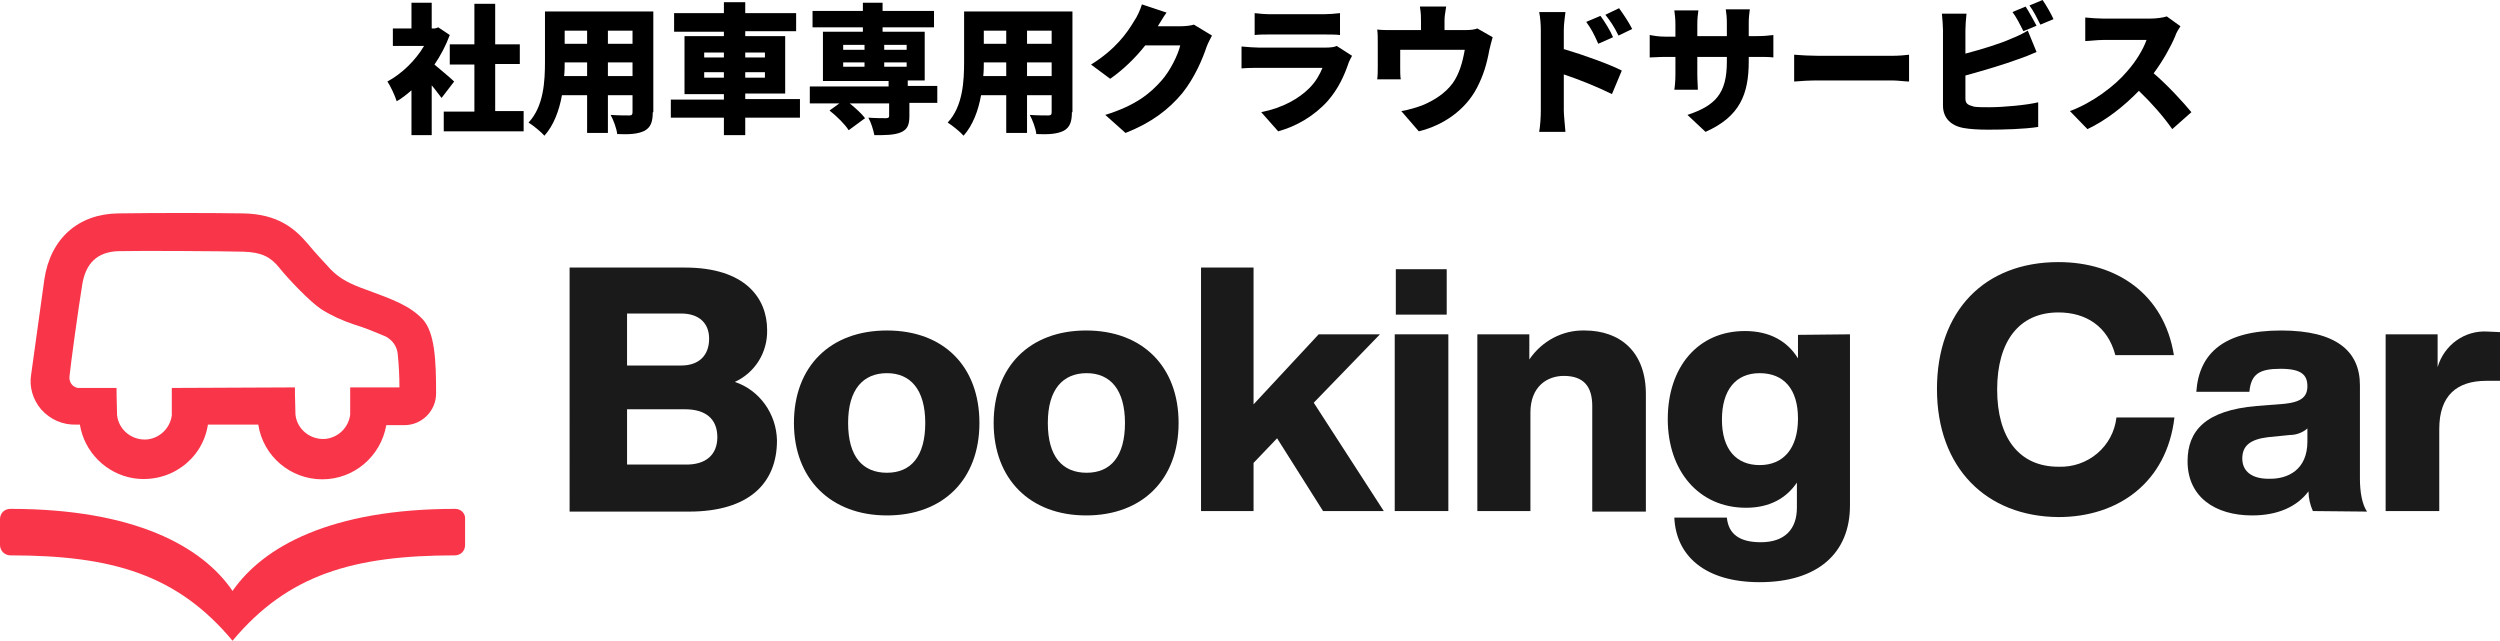<?xml version="1.0" encoding="utf-8"?>
<!-- Generator: Adobe Illustrator 25.2.3, SVG Export Plug-In . SVG Version: 6.00 Build 0)  -->
<svg version="1.1" id="レイヤー_1" xmlns="http://www.w3.org/2000/svg" xmlns:xlink="http://www.w3.org/1999/xlink" x="0px"
	 y="0px" viewBox="0 0 456.9 117.1" style="enable-background:new 0 0 456.9 117.1;" xml:space="preserve">
<style type="text/css">
	.st0{fill:#F93549;}
	.st1{fill:#1A1A1A;}
</style>
<g>
	<path class="st0" d="M58.9,87.6c-5.8,0-10.8-4.2-11.7-10H38c-1,6.5-7.1,10.8-13.6,9.8c-5-0.8-9-4.8-9.8-9.8H14l0,0
		c-2.5,0.1-4.8-0.9-6.5-2.8C6,73,5.3,70.7,5.7,68.4c0.3-2.2,1.8-13,2.4-17.3c1.1-7.5,6.2-12,13.5-12.1s16.4-0.1,22.8,0
		c6.4,0.1,9.5,2.8,11.8,5.5c1.5,1.8,3.1,3.5,4.3,4.8c1.7,1.7,3.5,2.6,6.3,3.6c5.2,1.9,8.1,3,10.4,5.4c2.3,2.4,2.5,7.7,2.5,13.6
		c0,3.2-2.6,5.8-5.8,5.8h-3.3C69.6,83.4,64.7,87.6,58.9,87.6 M53.9,70.8c0,0,0,2.3,0.1,5c0.3,2.7,2.8,4.7,5.6,4.4
		c2.3-0.3,4.1-2.1,4.4-4.4c0-2.7,0-5,0-5h9c0-2-0.1-4-0.3-6c-0.1-1.4-0.9-2.6-2.2-3.3c-1.9-0.8-3.8-1.6-5.8-2.2
		c-2.1-0.7-4.1-1.6-6-2.8c-2.1-1.4-6-5.5-7.6-7.5s-3.2-2.9-6.6-3s-18.9-0.2-22.8-0.1s-6.1,2.2-6.7,6.3c-0.7,4.3-2.1,14.5-2.3,16.6
		c-0.1,1,0.5,1.9,1.5,2.1c0.1,0,0.2,0,0.3,0c1.2,0,6.8,0,6.8,0s0,2.3,0.1,5c0.3,2.7,2.8,4.7,5.6,4.4c2.3-0.3,4.1-2.1,4.4-4.4
		c0-2.7,0-5,0-5L53.9,70.8z"/>
	<path class="st0" d="M83.2,93c-22.7,0-35.1,6.9-40.7,15C37,99.9,24.6,93,1.9,93C0.8,93,0,93.8,0,94.9l0,0v4.7
		c0,1.1,0.9,1.9,1.9,1.9c18.6,0,30.5,3.5,40.6,15.6c10.1-12.1,22.1-15.6,40.6-15.6c1.1,0,1.9-0.8,1.9-1.9l0,0v-4.7
		C85.1,93.9,84.3,93,83.2,93L83.2,93"/>
	<g>
		<path class="st1" d="M142,80.5c0,7.8-5.1,13-16.1,13h-21.8V48.9h21.1c11,0,15,5.6,15,11.4c0.1,4.1-2.2,7.8-5.9,9.5
			C138.8,71.3,141.9,75.6,142,80.5 M114.6,57.3v9.5h9.9c3.3,0,5.1-1.9,5.1-4.9c0-2.8-1.8-4.6-5.1-4.6H114.6z M131.1,79.9
			c0-3.4-2.2-5.1-5.9-5.1h-10.6v10.1h10.6C129,85,131.1,83.1,131.1,79.9"/>
		<path class="st1" d="M145.1,77.3c0-10.3,6.6-16.9,17-16.9S179,67,179,77.3s-6.6,16.9-16.9,16.9S145.1,87.5,145.1,77.3 M169.1,77.3
			c0-6.1-2.7-9.1-7-9.1s-7.1,2.9-7.1,9.1s2.7,9.1,7.1,9.1S169.1,83.4,169.1,77.3"/>
		<path class="st1" d="M181.6,77.3c0-10.3,6.6-16.9,16.9-16.9s16.9,6.6,16.9,16.9s-6.6,16.9-16.9,16.9S181.6,87.5,181.6,77.3
			 M205.6,77.3c0-6.1-2.7-9.1-7-9.1s-7.1,2.9-7.1,9.1s2.7,9.1,7.1,9.1S205.6,83.4,205.6,77.3"/>
		<polygon class="st1" points="233.4,80.1 229.1,84.6 229.1,93.4 219.5,93.4 219.5,48.9 229.1,48.9 229.1,73.9 241,61.1 252.2,61.1 
			240.1,73.6 252.9,93.4 241.8,93.4 		"/>
		<path class="st1" d="M254.9,61.1h9.8v32.3h-9.8L254.9,61.1z M255.1,49.2h9.3v8.3h-9.3L255.1,49.2L255.1,49.2z"/>
		<path class="st1" d="M300.8,72.3v21.2H291V74.2c0-3.6-1.6-5.5-5.2-5.5c-3,0-6.1,1.9-6.1,6.7v18H270V61.1h9.5v4.6
			c2.3-3.4,6.1-5.4,10.1-5.3C296,60.4,300.9,64.2,300.8,72.3"/>
		<path class="st1" d="M338.1,61.1v31.3c0,8.7-5.9,14-16.5,14c-10.1,0-15.3-4.9-15.6-11.8h9.6c0.3,3,2.3,4.5,6.2,4.5
			c4.4,0,6.6-2.4,6.6-6.3v-4.6c-1.9,2.8-4.9,4.6-9.3,4.6c-8.6,0-14.3-6.7-14.3-16.2s5.5-16.1,14.1-16.1c4.6,0,7.8,1.9,9.7,5v-4.3
			L338.1,61.1L338.1,61.1z M328.6,76.5c0-5.4-2.6-8.3-7-8.3s-6.9,3.1-6.9,8.5c0,5.4,2.6,8.3,6.9,8.3S328.6,82,328.6,76.5"/>
		<path class="st1" d="M354,71.1c0-14.3,8.7-23.2,22.2-23.2c10.6,0,19.3,5.8,21.1,17h-10.7c-1.4-5.3-5.4-7.8-10.4-7.8
			c-7.2,0-11.2,5.3-11.2,14.1s4,14.1,11.2,14.1c5.4,0.2,10-3.7,10.6-9h10.6c-1.4,11.9-10.3,18.2-21.2,18.2
			C363,94.4,354,85.5,354,71.1"/>
		<path class="st1" d="M422.7,93.4c-0.5-1.1-0.8-2.4-0.8-3.6c-2.1,2.8-5.6,4.4-10.3,4.4c-6.8,0-11.8-3.4-11.8-9.9
			c0-5.6,3.3-9.3,12.6-10.1l5.1-0.4c2.8-0.3,4.2-1.1,4.2-3.2c0-2.1-1.1-3.2-4.9-3.2s-5.4,0.9-5.7,4.2h-9.7
			c0.5-7.1,5.1-11.2,15.5-11.2c10.1,0,14.4,3.8,14.4,10v17.1c0,2.4,0.4,4.7,1.3,6L422.7,93.4z M421.7,80.7v-2.4
			c-0.9,0.8-2.1,1.2-3.2,1.2l-4,0.4c-3.3,0.4-4.7,1.6-4.7,3.9s1.7,3.7,4.8,3.7C418.2,87.6,421.7,85.8,421.7,80.7"/>
		<path class="st1" d="M456.9,60.7v8.9h-2.5c-5.4,0-8.6,2.7-8.6,8.8v15H436V61.1h9.5v6c1.2-4.1,5-6.8,9.2-6.5
			C455.5,60.6,456.2,60.7,456.9,60.7"/>
	</g>
</g>
<g>
	<g>
		<path d="M80.7,17.9c-0.5-0.6-1.1-1.5-1.8-2.3v9.1h-3.7v-8.2c-0.9,0.8-1.8,1.5-2.7,2c-0.3-1-1.2-2.9-1.7-3.6
			c2.6-1.4,5.1-3.8,6.7-6.5h-5.7V5.2h3.4V0.5h3.7v4.7h0.6L80.1,5l2.1,1.4c-0.7,1.9-1.7,3.8-2.8,5.4c1.2,1,3.1,2.6,3.6,3.1L80.7,17.9
			z M95.7,20.3V24H81.1v-3.6h5.6v-8.6h-4.5V8.1h4.5V0.7h3.8v7.4h4.5v3.6h-4.5v8.6H95.7z"/>
		<path d="M119.3,20.5c0,1.8-0.4,2.8-1.5,3.4c-1.2,0.6-2.8,0.7-5,0.6c-0.1-1-0.7-2.6-1.2-3.5c1.2,0.1,2.9,0.1,3.4,0.1
			s0.6-0.2,0.6-0.6v-3.1h-4.5v6.9h-3.8v-6.9h-4.6c-0.5,2.8-1.5,5.5-3.2,7.4c-0.6-0.7-2.1-1.9-2.9-2.4c2.8-3,3-7.6,3-11.2V2.1h19.8
			V20.5z M107.3,13.9v-2.5h-4.1c0,0.8,0,1.6-0.1,2.5H107.3z M103.2,5.6V8h4.1V5.6H103.2z M115.6,5.6h-4.5V8h4.5V5.6z M115.6,13.9
			v-2.5h-4.5v2.5H115.6z"/>
		<path d="M146.2,21.5h-10v3.2h-3.9v-3.2h-9.7v-3.3h9.7v-1h-7.2V6.6h7.2V5.8h-9.1V2.4h9.1v-2h3.9v2h9.3v3.3h-9.3v0.9h7.3v10.5h-7.3
			v1h10V21.5z M128.7,10.5h3.6V9.6h-3.6V10.5z M132.3,14.2v-1h-3.6v1H132.3z M136.2,9.6v0.9h3.6V9.6H136.2z M139.8,13.2h-3.6v1h3.6
			V13.2z"/>
		<path d="M171.6,18.8h-5.4v2.4c0,1.7-0.4,2.5-1.6,3c-1.2,0.5-2.8,0.5-4.8,0.5c-0.2-1-0.6-2.3-1.1-3.2c1.1,0.1,2.8,0.1,3.2,0.1
			c0.4,0,0.6-0.1,0.6-0.4v-2.3h-7.2c1.1,0.9,2.2,1.9,2.8,2.7l-3,2.2c-0.6-1-2.2-2.6-3.5-3.6l1.8-1.3h-5.4v-3.1h14.4v-1h-12V5.8h7.3
			V5h-9.2V2h9.2V0.5h3.6V2h9.4v3h-9.4v0.8h7.7v8.9h-3.1v1h5.4V18.8z M154.1,9.1h3.9V8.2h-3.9V9.1z M154.1,12.2h3.9v-0.8h-3.9V12.2z
			 M161.6,8.2v0.9h4.1V8.2H161.6z M165.7,11.4h-4.1v0.8h4.1V11.4z"/>
		<path d="M195.9,20.5c0,1.8-0.4,2.8-1.5,3.4c-1.2,0.6-2.8,0.7-5,0.6c-0.1-1-0.7-2.6-1.2-3.5c1.2,0.1,2.9,0.1,3.4,0.1
			s0.6-0.2,0.6-0.6v-3.1h-4.5v6.9h-3.8v-6.9h-4.6c-0.5,2.8-1.5,5.5-3.2,7.4c-0.6-0.7-2.1-1.9-2.9-2.4c2.8-3,3-7.6,3-11.2V2.1h19.8
			V20.5z M183.9,13.9v-2.5h-4.1c0,0.8,0,1.6-0.1,2.5H183.9z M179.8,5.6V8h4.1V5.6H179.8z M192.2,5.6h-4.5V8h4.5V5.6z M192.2,13.9
			v-2.5h-4.5v2.5H192.2z"/>
		<path d="M221.5,6.5c-0.3,0.6-0.7,1.3-1,2.1c-0.7,2.1-2.1,5.5-4.4,8.4c-2.5,3-5.6,5.4-10.4,7.3l-3.7-3.3c5.5-1.7,8.2-3.9,10.3-6.3
			c1.6-1.8,3-4.7,3.4-6.4h-6.4c-1.8,2.3-4.1,4.5-6.4,6.1l-3.5-2.6c4.5-2.8,6.6-5.8,7.9-8c0.5-0.7,1.1-2,1.4-3l4.5,1.5
			c-0.6,0.8-1.2,1.9-1.6,2.5h4.1c0.8,0,1.9-0.1,2.5-0.3L221.5,6.5z"/>
		<path d="M247.1,10.2c-0.2,0.4-0.5,0.9-0.6,1.2c-0.8,2.4-1.9,4.8-3.8,7c-2.5,2.8-5.8,4.7-9.1,5.6l-3.1-3.5c4-0.8,6.9-2.5,8.8-4.4
			c1.2-1.2,1.9-2.5,2.4-3.7h-11.6c-0.6,0-2.1,0-3.2,0.1v-4c1.2,0.1,2.4,0.2,3.2,0.2h12.1c1,0,1.7-0.1,2.1-0.3L247.1,10.2z
			 M229.3,2.4c0.7,0.1,2,0.2,2.9,0.2h9.7c0.8,0,2.3-0.1,3-0.2v4c-0.7-0.1-2.1-0.1-3.1-0.1h-9.6c-0.9,0-2.1,0-2.9,0.1V2.4z"/>
		<path d="M272.8,6.8c-0.2,0.7-0.5,1.8-0.6,2.3c-0.5,2.7-1.1,4.7-2.3,7c-2.1,4-6.1,6.8-10.6,7.9l-3.2-3.7c1.3-0.2,3-0.7,4.2-1.2
			c1.8-0.8,3.8-2,5.2-3.9c1.2-1.7,1.8-3.8,2.2-6.1h-11.8v3.3c0,0.6,0,1.5,0.1,2.1h-4.3c0.1-0.7,0.1-1.6,0.1-2.4V7.7
			c0-0.6,0-1.7-0.1-2.3c0.9,0.1,1.7,0.1,2.7,0.1h5.3V3.8c0-0.8,0-1.3-0.2-2.6h4.8C264.1,2.5,264,3,264,3.8v1.7h3.7
			c1.1,0,1.8-0.1,2.3-0.3L272.8,6.8z"/>
		<path d="M285.9,9c3.4,1,8.4,2.8,10.5,3.9l-1.8,4.3c-2.6-1.3-6.1-2.7-8.8-3.6v6.6c0,0.7,0.2,2.7,0.3,3.9h-4.8
			c0.2-1.1,0.3-2.8,0.3-3.9V5.5c0-1-0.1-2.3-0.3-3.3h4.8c-0.1,1-0.3,2.1-0.3,3.3V9z M292.1,8c-0.8-1.8-1.2-2.6-2.2-4l2.6-1.1
			c0.8,1.1,1.8,2.7,2.3,3.9L292.1,8z M295.8,6.5c-0.9-1.8-1.4-2.5-2.4-3.8l2.5-1.2c0.8,1.1,1.8,2.6,2.4,3.8L295.8,6.5z"/>
		<path d="M321,6.6c1.5,0,2.2-0.1,3.1-0.2v4.1c-0.7-0.1-1.6-0.1-3.1-0.1h-1.4v0.8c0,6-1.6,10.1-7.9,12.9l-3.3-3.1
			c5.1-1.7,7.2-3.9,7.2-9.7v-0.9h-5.4v3.1c0,1.2,0.1,2.2,0.1,2.9h-4.3c0.1-0.6,0.2-1.6,0.2-2.9v-3.1h-1.8c-1.4,0-2.1,0.1-2.9,0.1
			V6.4c0.6,0.1,1.5,0.3,2.9,0.3h1.8V4.5c0-1-0.1-1.9-0.2-2.6h4.4c-0.1,0.6-0.2,1.5-0.2,2.6v2.1h5.4V4.2c0-1-0.1-1.9-0.2-2.5h4.4
			c-0.1,0.7-0.2,1.5-0.2,2.5v2.4H321z"/>
		<path d="M327.9,10c1,0.1,3.2,0.2,4.4,0.2h13.5c1.1,0,2.4-0.1,3.1-0.2v4.9c-0.7,0-2.1-0.2-3.1-0.2h-13.5c-1.5,0-3.4,0.1-4.4,0.2V10
			z"/>
		<path d="M359.2,18c0,1,0.5,1.2,1.6,1.5c0.7,0.1,1.6,0.1,2.7,0.1c2.7,0,6.9-0.4,9-0.9v4.5c-2.5,0.4-6.4,0.5-9.2,0.5
			c-1.7,0-3.3-0.1-4.4-0.3c-2.3-0.4-3.8-1.8-3.8-4.1V5.5c0-0.6-0.1-2.1-0.2-3h4.5c-0.1,0.9-0.2,2.2-0.2,3v4.3c3-0.8,6.3-1.8,8.3-2.7
			c1-0.4,1.9-0.8,3.1-1.5l1.6,3.9c-1.1,0.5-2.4,1-3.3,1.3c-2.4,0.9-6.4,2.1-9.7,3V18z M369.8,5.7c-0.5-1-1.3-2.6-2-3.5l2.4-1
			c0.6,0.9,1.5,2.6,2,3.5L369.8,5.7z M373.3,0c0.7,1,1.6,2.6,2,3.5l-2.4,1c-0.5-1-1.3-2.6-2-3.5L373.3,0z"/>
		<path d="M398.5,4.8c-0.2,0.3-0.8,1.2-1,1.9c-0.8,1.9-2.2,4.4-3.9,6.7c2.5,2.1,5.5,5.4,6.9,7.1l-3.5,3.1c-1.6-2.3-3.8-4.8-6.1-7
			c-2.7,2.8-6,5.4-9.4,7l-3.2-3.3c4.1-1.5,8.2-4.6,10.4-7.2c1.7-1.9,3-4.1,3.6-5.8h-7.9c-1.1,0-2.6,0.2-3.3,0.2V3.2
			c0.9,0.1,2.5,0.2,3.3,0.2h8.5c1.3,0,2.5-0.2,3.1-0.4L398.5,4.8z"/>
	</g>
</g>
</svg>
